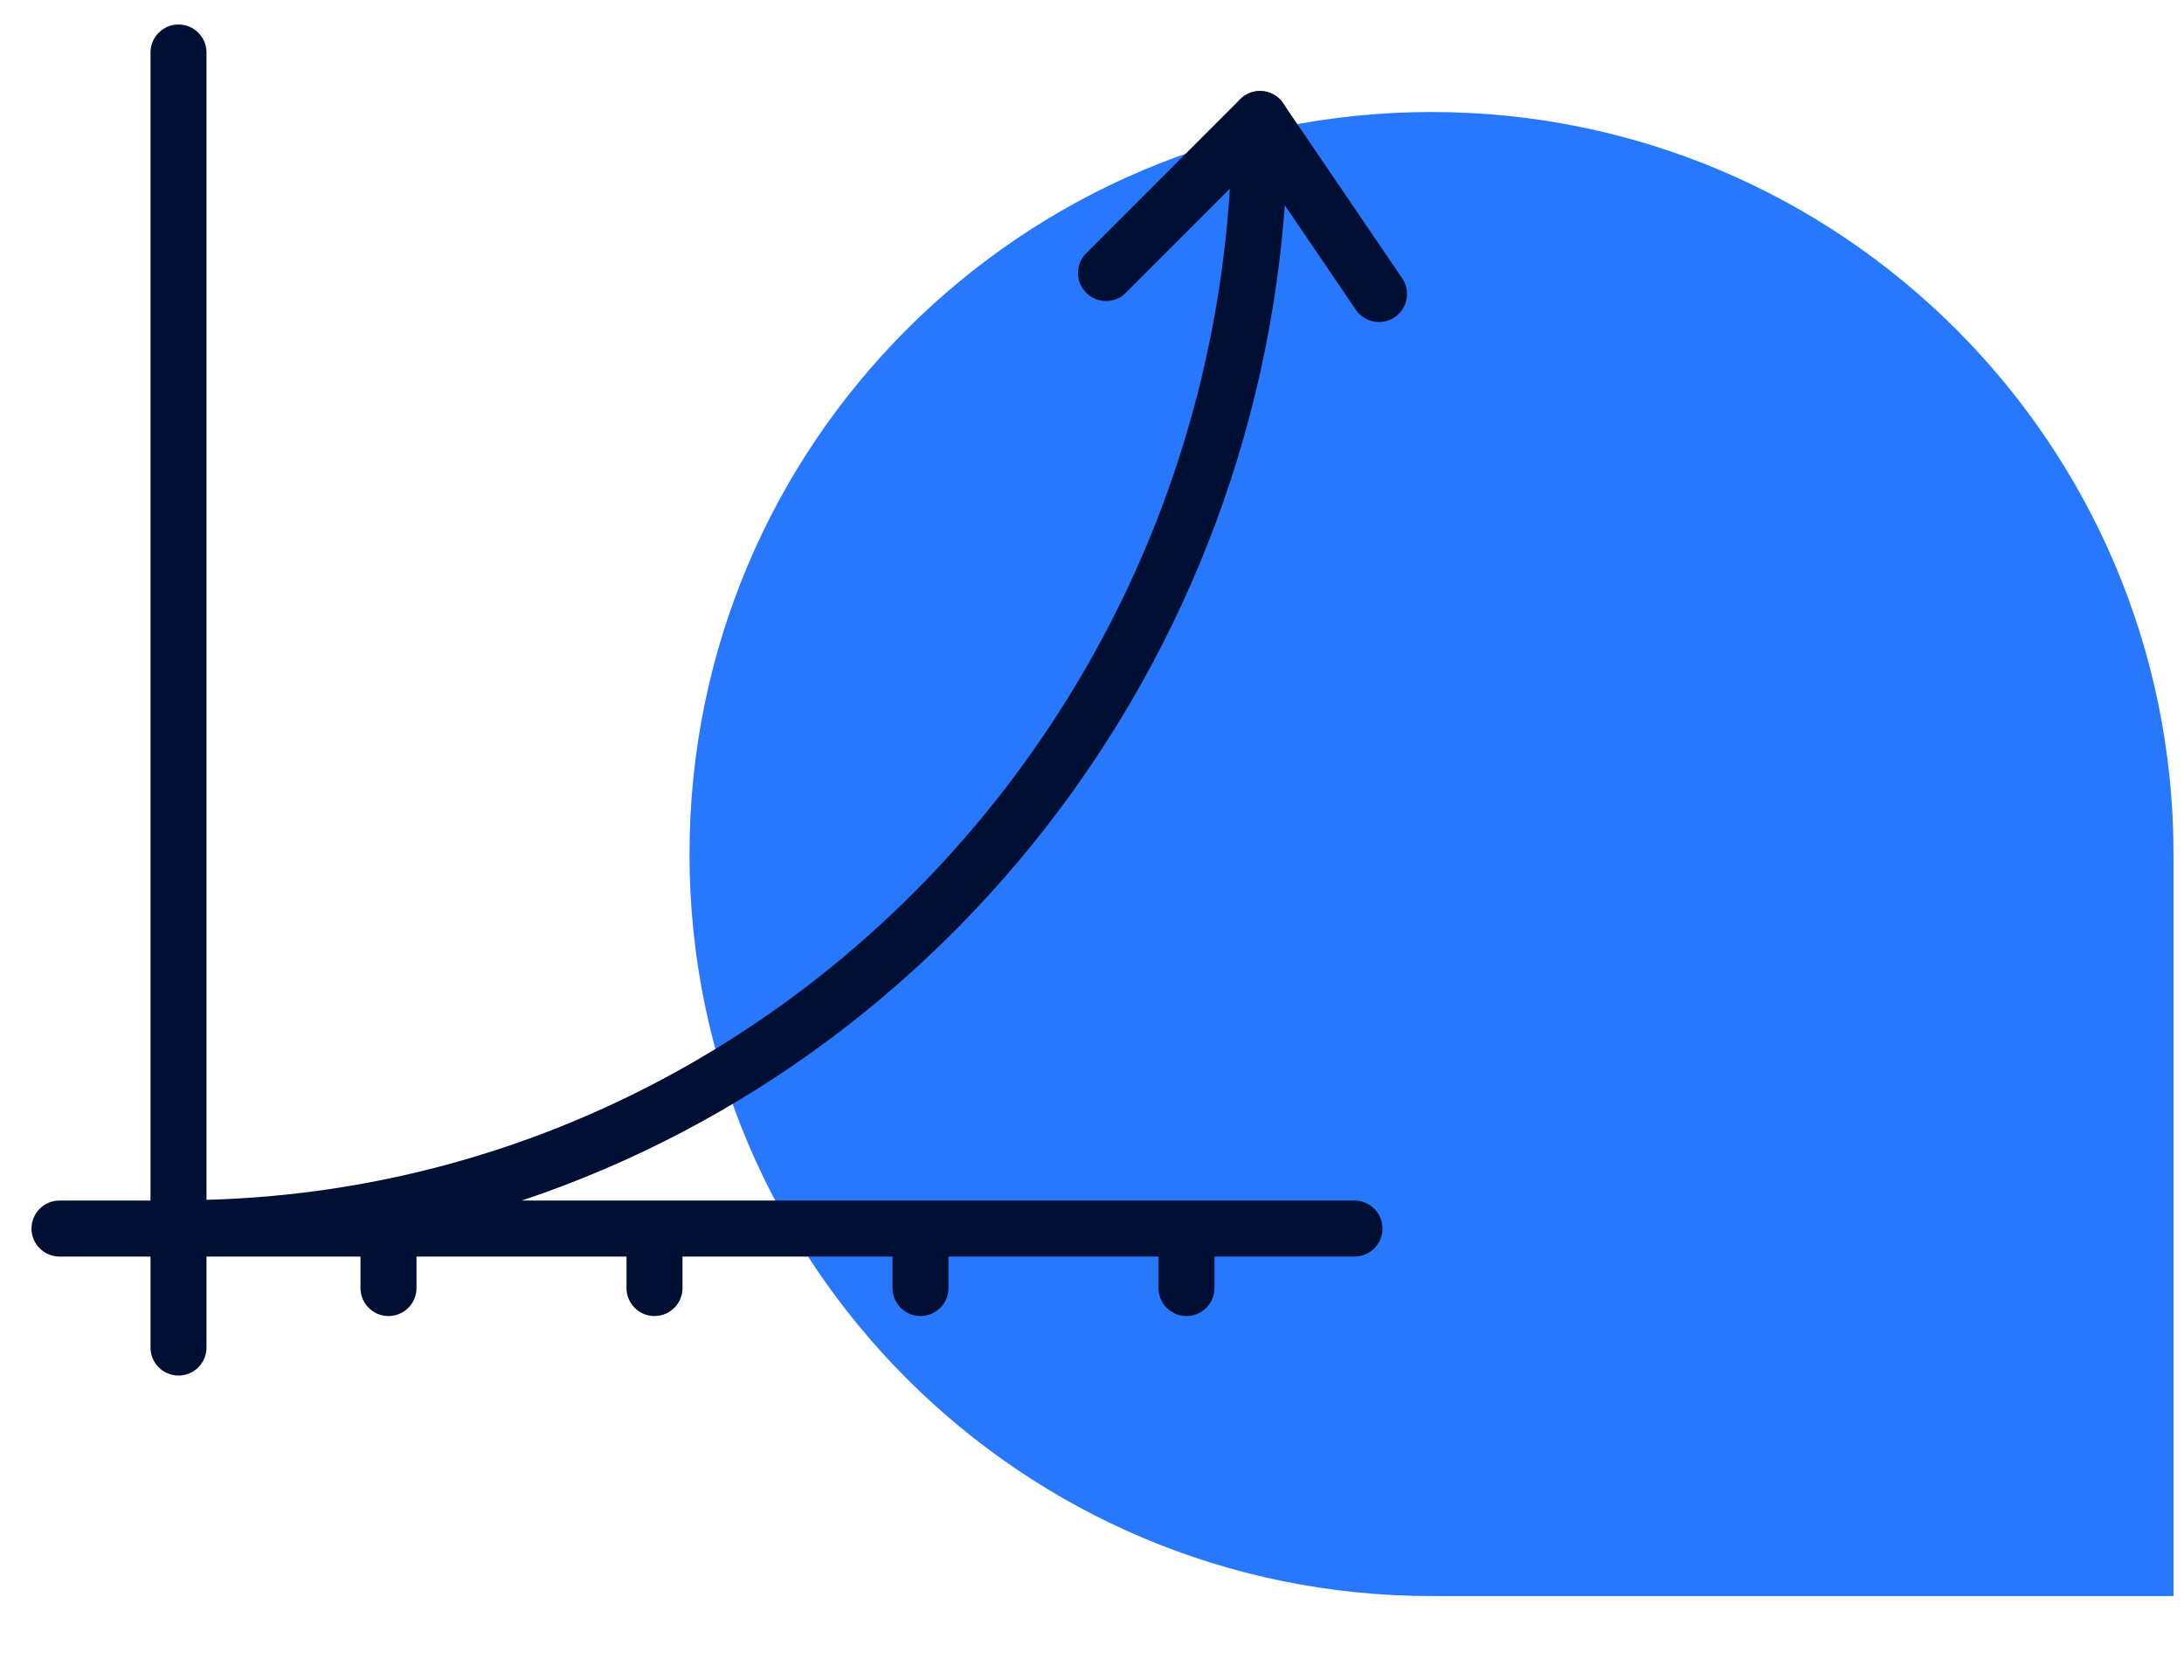 <svg width="156" height="120" viewBox="0 0 156 120" fill="none" xmlns="http://www.w3.org/2000/svg">
<path d="M102.25 8C72.979 8 49.25 31.729 49.25 61C49.25 90.271 72.979 114 102.25 114L155.25 114L155.25 61C155.25 31.729 131.521 8 102.25 8Z" fill="#2878FD"/>
<g clip-path="url(#clip0_4_929)">
<path d="M96.75 85.75H37.271C69.001 75.137 92 44.528 92 8.5C92 7.396 91.104 6.5 90 6.5C88.896 6.5 88 7.396 88 8.5C88 50.407 55.319 84.603 14.75 85.698V3.75C14.75 2.646 13.854 1.75 12.75 1.75C11.646 1.75 10.75 2.646 10.75 3.75V85.75H4.25C3.146 85.75 2.25 86.646 2.25 87.75C2.25 88.854 3.146 89.75 4.25 89.75H10.75V96.25C10.75 97.354 11.646 98.25 12.75 98.25C13.854 98.25 14.75 97.354 14.75 96.25V89.75H25.75V92C25.75 93.104 26.646 94 27.75 94C28.854 94 29.75 93.104 29.75 92V89.75H44.75V92C44.75 93.104 45.646 94 46.75 94C47.854 94 48.75 93.104 48.75 92V89.75H63.75V92C63.75 93.104 64.646 94 65.75 94C66.854 94 67.75 93.104 67.75 92V89.75H82.75V92C82.75 93.104 83.646 94 84.75 94C85.854 94 86.75 93.104 86.75 92V89.75H96.75C97.854 89.75 98.75 88.854 98.75 87.75C98.75 86.646 97.854 85.75 96.75 85.75Z" fill="#000F34"/>
<path d="M79 19.5L90 8.5L98.5 21" stroke="#000F34" stroke-width="4" stroke-linecap="round" stroke-linejoin="round"/>
</g>
<defs>
<clipPath id="clip0_4_929">
<rect width="100" height="100" fill="white" transform="translate(0.5)"/>
</clipPath>
</defs>
</svg>
